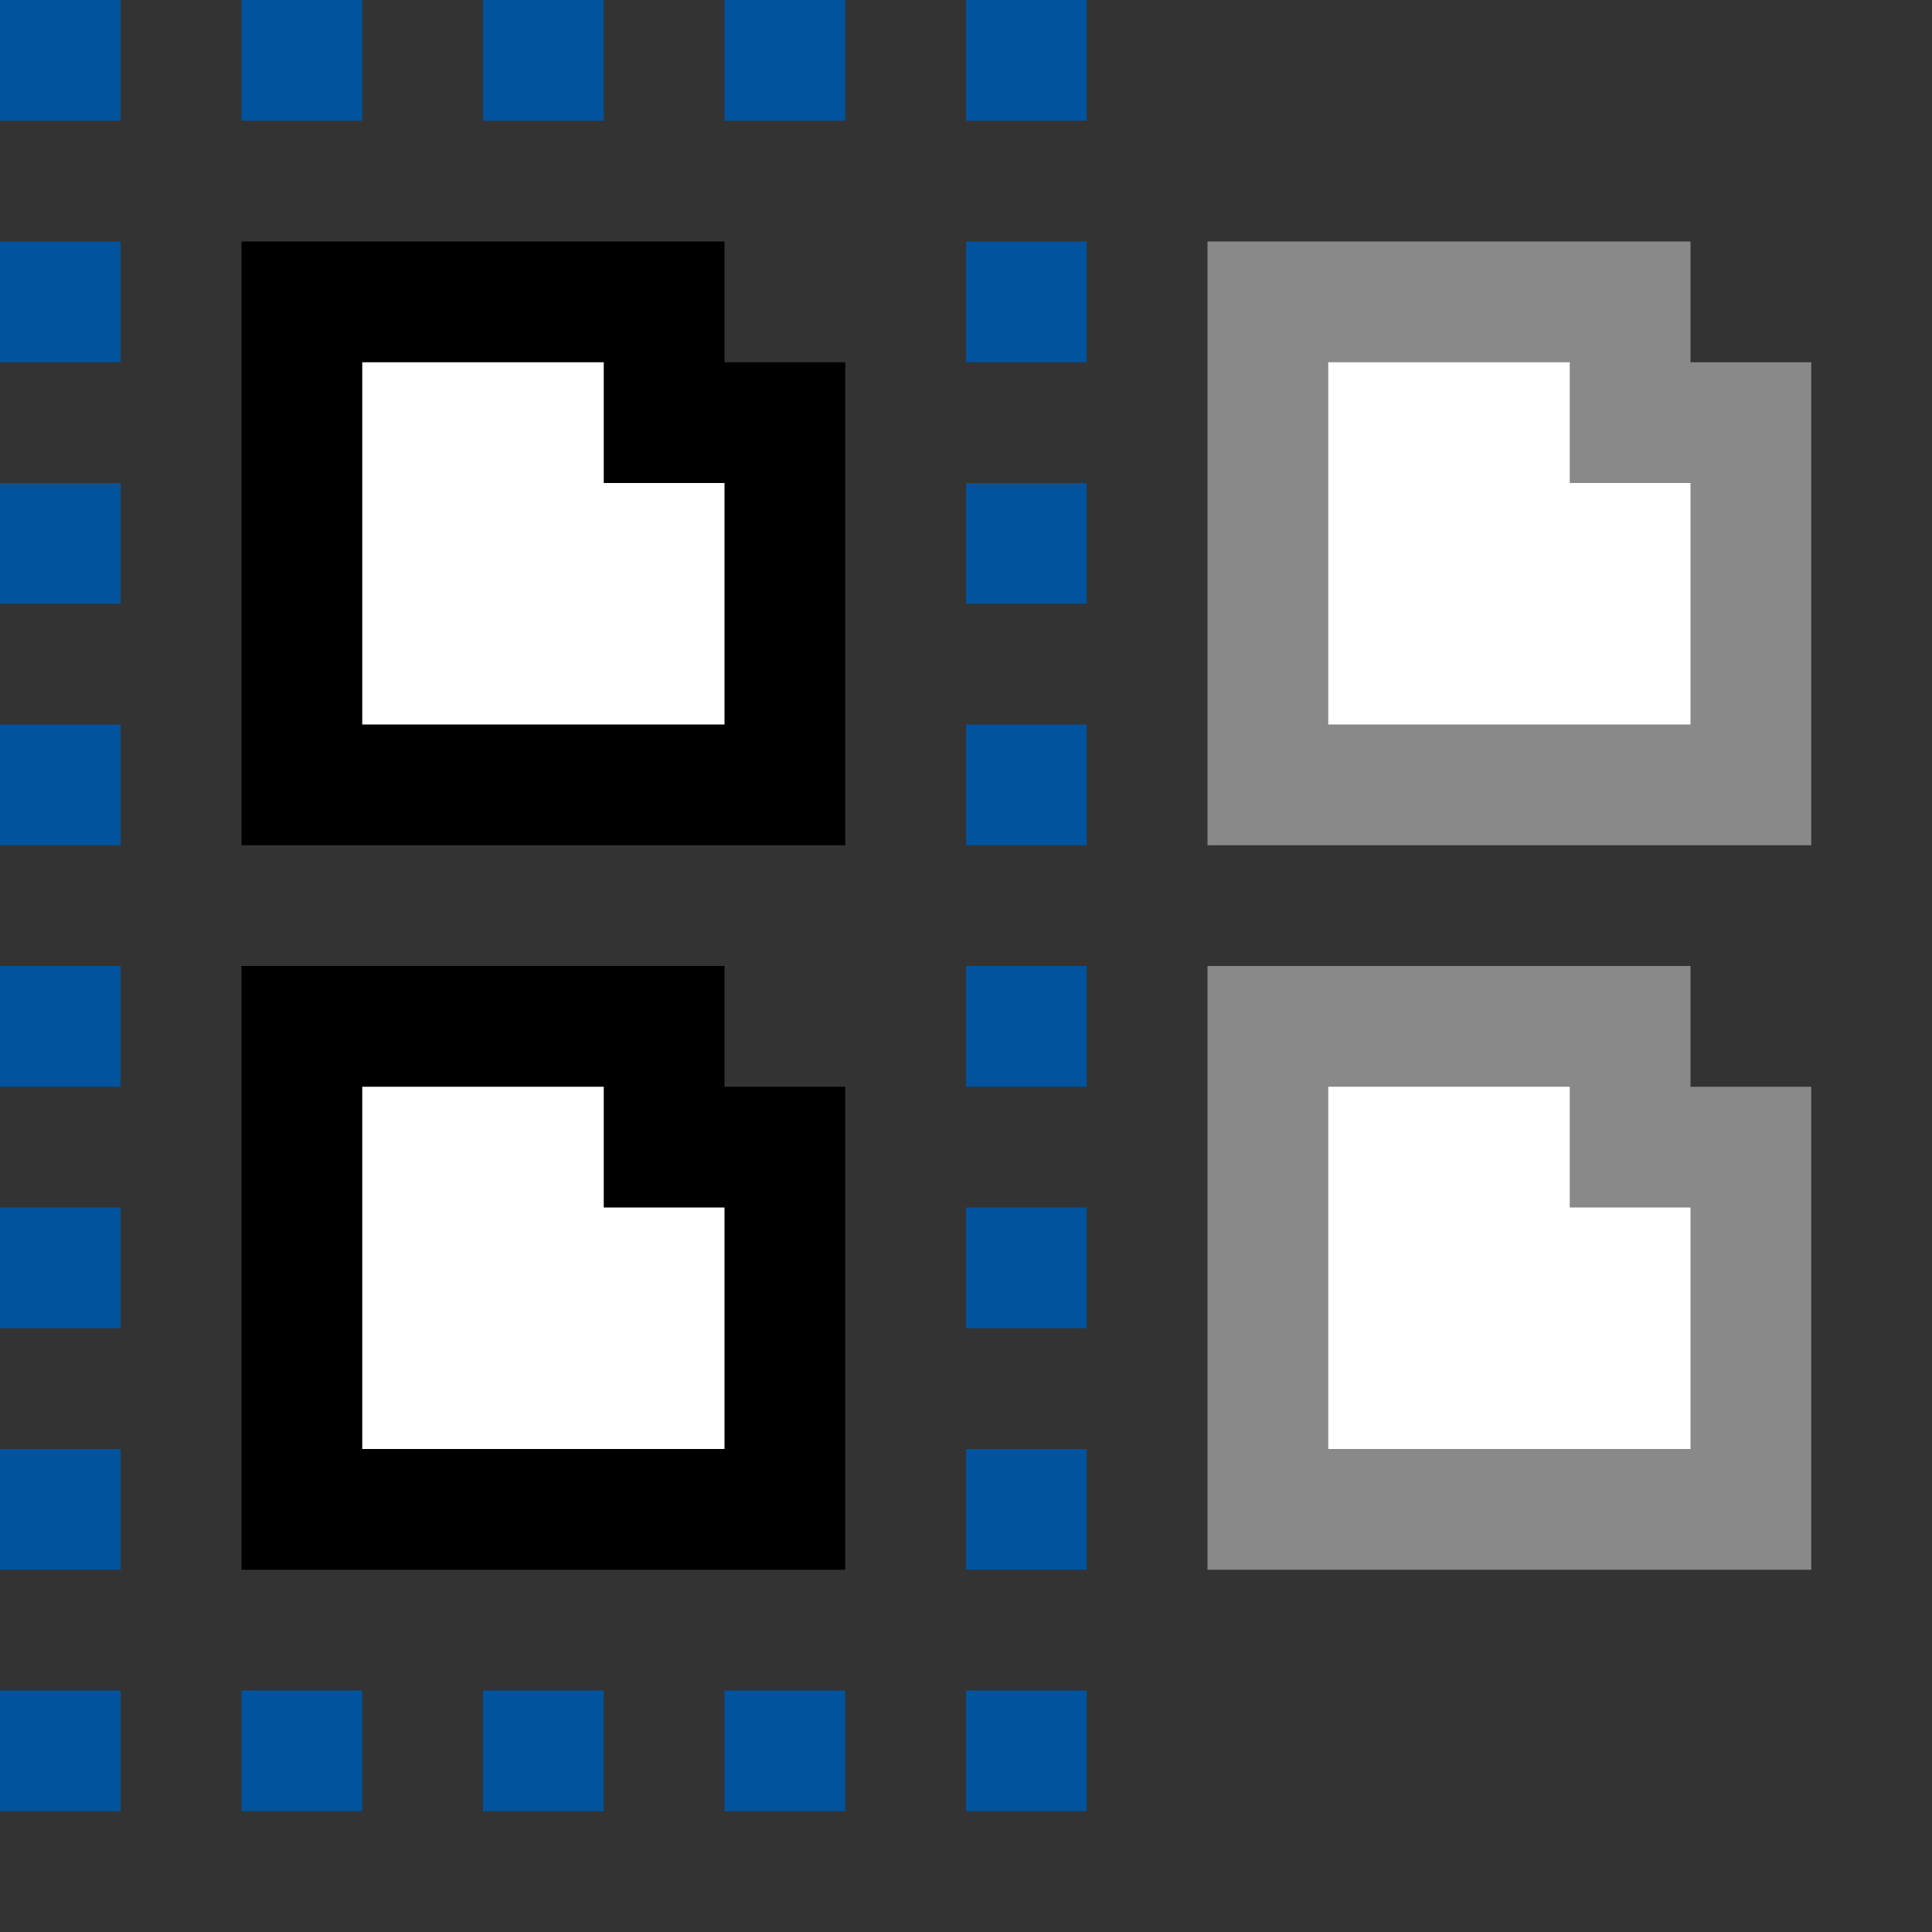 <?xml version="1.0" encoding="utf-8"?>
<!DOCTYPE svg PUBLIC "-//W3C//DTD SVG 1.1//EN" "http://www.w3.org/Graphics/SVG/1.1/DTD/svg11.dtd">
<svg version="1.1" id="Icon" xmlns="http://www.w3.org/2000/svg" xmlns:xlink="http://www.w3.org/1999/xlink" x="0px" y="0px"
	 width="16px" height="16px" viewBox="0 0 16 16" enable-background="new 0 0 16 16" xml:space="preserve">
<rect x="0" y="0" width="16" height="16" fill="#333333" stroke="none"/>
<g>
	<polygon fill="#FFFFFF" points="2.5,6.5 2.5,2.5 5.5,2.5 5.5,3.5 6.5,3.5 6.5,6.5 	"/>
	<path d="M5,3v1h1v2H3V3H5 M6,2H2v5h5V3H6V2L6,2z"/>
</g>
<g>
	<polygon fill="#FFFFFF" points="2.5,12.5 2.5,8.5 5.5,8.5 5.5,9.5 6.5,9.5 6.5,12.5 	"/>
	<path d="M5,9v1h1v2H3V9H5 M6,8H2v5h5V9H6V8L6,8z"/>
</g>
<g>
	<polygon fill="#FFFFFF" points="10.5,12.5 10.5,8.5 13.5,8.5 13.5,9.5 14.5,9.5 14.5,12.5 	"/>
	<path fill="#898989" d="M13,9v1h1v2h-3V9H13 M14,8h-4v5h5V9h-1V8L14,8z"/>
</g>
<g>
	<polygon fill="#FFFFFF" points="10.5,6.5 10.5,2.5 13.5,2.5 13.5,3.5 14.5,3.5 14.5,6.5 	"/>
	<path fill="#898989" d="M13,3v1h1v2h-3V3H13 M14,2h-4v5h5V3h-1V2L14,2z"/>
</g>
<g>
	<g>
		<g>
			<rect x="8" y="14" fill="#00539C" width="1" height="1"/>
		</g>
		<g>
			<path fill="#00539C" d="M7,15H6v-1h1V15z M5,15H4v-1h1V15z M3,15H2v-1h1V15z"/>
		</g>
		<g>
			<rect y="14" fill="#00539C" width="1" height="1"/>
		</g>
		<g>
			<path fill="#00539C" d="M1,13H0v-1h1V13z M1,11H0v-1h1V11z M1,9H0V8h1V9z M1,7H0V6h1V7z M1,5H0V4h1V5z M1,3H0V2h1V3z"/>
		</g>
		<g>
			<rect fill="#00539C" width="1" height="1"/>
		</g>
		<g>
			<path fill="#00539C" d="M7,1H6V0h1V1z M5,1H4V0h1V1z M3,1H2V0h1V1z"/>
		</g>
		<g>
			<rect x="8" fill="#00539C" width="1" height="1"/>
		</g>
		<g>
			<path fill="#00539C" d="M9,13H8v-1h1V13z M9,11H8v-1h1V11z M9,9H8V8h1V9z M9,7H8V6h1V7z M9,5H8V4h1V5z M9,3H8V2h1V3z"/>
		</g>
	</g>
</g>
</svg>
